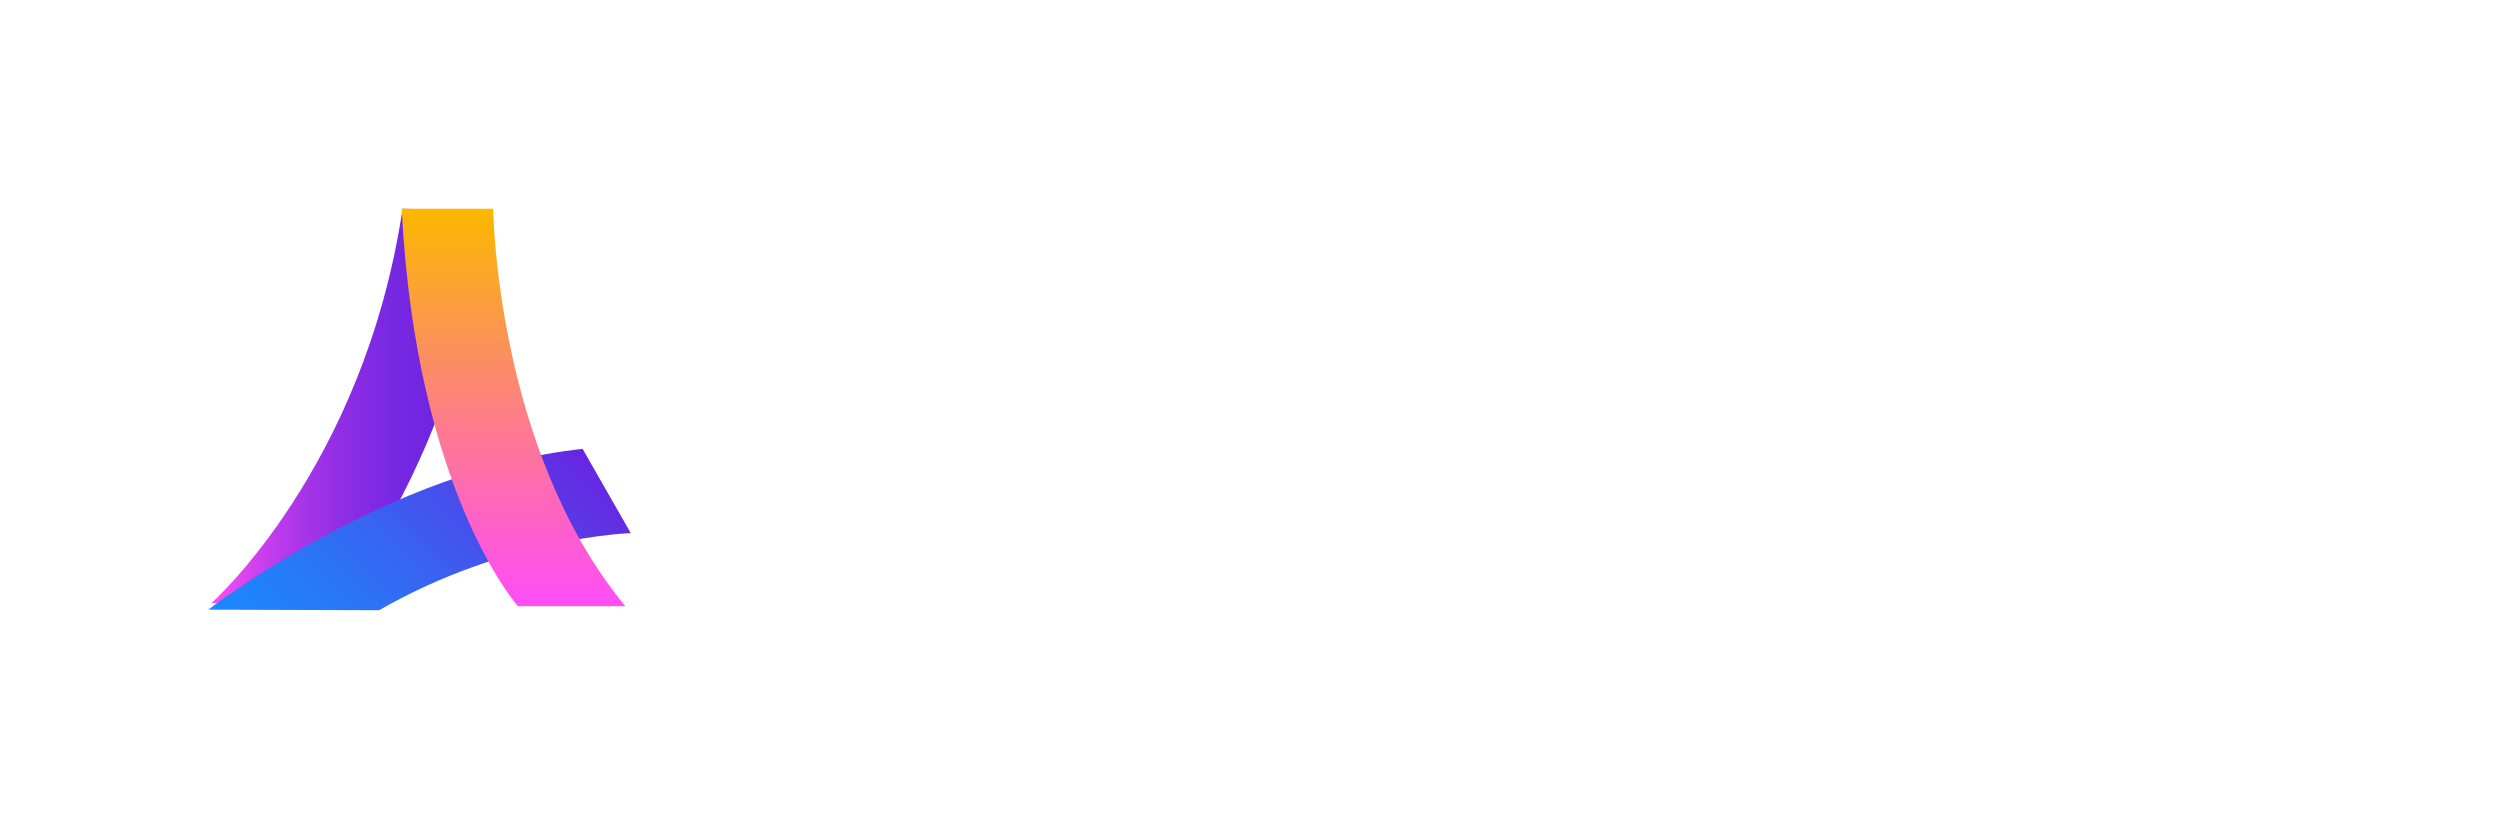 <?xml version="1.0" encoding="UTF-8"?> <svg xmlns="http://www.w3.org/2000/svg" width="362" height="119" viewBox="0 0 362 119" fill="none"><g filter="url(#filter0_d_2553_478)"><path d="M30.624 77.321C30.624 77.321 52.69 57.72 58.291 20.222L70.179 20.566C70.109 20.601 69.568 49.055 48.363 77.639L30.624 77.326V77.321Z" fill="url(#paint0_linear_2553_478)"></path><path d="M30.162 78.279C30.162 78.279 56.239 57.964 84.364 55L91.337 67.195C91.337 67.195 73.301 67.76 54.894 78.362L30.162 78.279Z" fill="url(#paint1_linear_2553_478)"></path><path d="M58.164 20.222H71.415C71.415 20.222 71.76 55.03 90.546 77.774H74.991C74.991 77.774 60.238 61.232 58.164 20.222Z" fill="url(#paint2_linear_2553_478)"></path></g><path d="M119.616 59.974H116.905C116.905 59.974 113.556 51.474 113.578 51.465C112.364 51.592 111.172 51.875 110.068 52.288C105.553 53.972 103.004 57.554 101.829 59.673L101.711 59.969H99L99.498 58.694L99.485 58.685C99.502 58.655 99.524 58.616 99.541 58.581L107.902 37.217H110.709L114.997 48.175L112.355 48.358L109.304 40.559C109.304 40.559 104.641 52.484 104.632 52.484C105.99 51.409 107.522 50.538 109.173 49.92C110.412 49.459 111.735 49.102 113.063 49.011L115.263 48.859L119.611 59.969L119.616 59.974Z" fill="white"></path><path d="M122.017 37.221H124.536V60H122.017V37.221Z" fill="white"></path><path d="M142.956 54.93C141.694 57.894 138.752 59.969 135.324 59.969C132.958 59.969 130.819 58.977 129.308 57.389C128.972 57.036 128.675 56.657 128.4 56.253C128.134 55.852 127.902 55.426 127.715 54.978C127.278 53.972 127.033 52.858 127.033 51.696C127.033 47.135 130.749 43.427 135.329 43.427C137.699 43.427 139.834 44.419 141.349 46.008C141.685 46.361 141.982 46.735 142.253 47.14C142.467 47.466 142.659 47.81 142.829 48.162L131.102 55.874L131.426 56.157C133.429 57.898 136.385 58.098 138.599 56.636C139.28 56.183 139.856 55.609 140.301 54.925C140.301 54.925 142.96 54.925 142.956 54.925V54.93ZM129.806 53.924L139.555 47.518L139.227 47.235C138.184 46.33 136.822 45.782 135.329 45.782C132.05 45.782 129.391 48.437 129.391 51.7C129.391 52.332 129.491 52.941 129.675 53.511L129.806 53.92V53.924Z" fill="white"></path><path d="M155.311 57.585V59.974H153.709C150.679 59.974 148.212 57.515 148.212 54.495V45.803H145.204V43.414H148.212V37.226H150.609V54.499C150.609 56.205 151.998 57.589 153.709 57.589H155.311V57.585ZM155.294 45.803H150.605L153.137 43.414H155.294V45.803Z" fill="white"></path><path d="M160.306 43.275C160.048 43.427 159.808 43.588 159.572 43.767C158.865 44.306 158.263 44.95 157.778 45.699C157.769 45.712 157.778 37.221 157.778 37.221H160.31V43.271L160.306 43.275ZM170.557 59.974H168.029V49.803C168.029 47.679 166.3 45.951 164.17 45.951C162.039 45.951 160.31 47.679 160.306 49.803V59.974H157.778V49.803C157.778 46.286 160.646 43.436 164.17 43.432C167.693 43.432 170.557 46.291 170.557 49.803V59.974Z" fill="white"></path><path d="M188.92 54.93C187.658 57.894 184.716 59.969 181.288 59.969C178.922 59.969 176.783 58.977 175.272 57.389C174.936 57.036 174.639 56.657 174.364 56.253C174.098 55.852 173.866 55.426 173.679 54.978C173.242 53.972 172.998 52.858 172.998 51.696C172.998 47.135 176.713 43.427 181.293 43.427C183.663 43.427 185.798 44.419 187.313 46.008C187.65 46.361 187.946 46.735 188.217 47.14C188.431 47.466 188.623 47.81 188.793 48.162L177.067 55.874L177.39 56.157C179.398 57.898 182.349 58.098 184.563 56.636C185.244 56.183 185.82 55.609 186.266 54.925C186.266 54.925 188.924 54.925 188.92 54.925V54.93ZM175.77 53.924L185.519 47.518L185.192 47.235C184.148 46.33 182.786 45.782 181.293 45.782C178.014 45.782 175.355 48.437 175.355 51.7C175.355 52.332 175.456 52.941 175.639 53.511L175.77 53.92V53.924Z" fill="white"></path><path d="M191.308 37.221H193.823V39.728H191.308V37.221ZM191.308 43.44H193.823V59.974H191.308V43.44Z" fill="white"></path><path d="M210.728 46.104C211.343 46.739 212.269 47.884 212.767 49.542C212.937 50.108 213.05 50.708 213.09 51.322V59.974H210.723V57.297C210.034 58.046 209.217 58.66 208.296 59.117C208.2 59.164 208.104 59.208 208.008 59.251L207.912 59.295L207.816 59.338L207.72 59.378C207.72 59.378 207.715 59.378 207.711 59.378C207.68 59.391 207.65 59.399 207.615 59.412C207.58 59.425 207.549 59.438 207.514 59.452L207.432 59.482C207.357 59.508 207.283 59.534 207.209 59.556C207.174 59.569 207.143 59.578 207.108 59.591C206.873 59.665 206.633 59.73 206.392 59.782C206.371 59.787 206.349 59.791 206.327 59.795C206.283 59.804 206.235 59.813 206.192 59.822C206.17 59.826 206.148 59.83 206.126 59.834L206.061 59.848C206.03 59.852 206 59.856 205.969 59.865C205.921 59.874 205.877 59.878 205.829 59.887L205.759 59.895L205.703 59.904C205.637 59.913 205.572 59.922 205.506 59.926C205.471 59.926 205.441 59.935 205.406 59.935C205.371 59.935 205.34 59.939 205.305 59.943H205.222L205.157 59.952C205.126 59.952 205.1 59.952 205.07 59.956C205.035 59.956 205.004 59.961 204.969 59.961C204.856 59.965 204.738 59.969 204.62 59.969C200.044 59.969 196.32 56.261 196.32 51.696C196.32 47.131 200.044 43.423 204.62 43.427C204.738 43.427 204.851 43.427 204.969 43.436H205.07C205.1 43.44 205.131 43.445 205.157 43.445H205.218L205.279 43.453H205.297C205.332 43.453 205.362 43.462 205.397 43.462L205.497 43.471C205.563 43.48 205.628 43.484 205.694 43.492L205.751 43.501L205.821 43.51C205.869 43.519 205.912 43.523 205.96 43.532L206.052 43.549C206.087 43.553 206.126 43.562 206.161 43.571C206.192 43.575 206.227 43.584 206.257 43.588H206.27C206.305 43.597 206.34 43.606 206.375 43.614L206.471 43.636H206.488C206.593 43.662 206.694 43.688 206.794 43.719C206.934 43.758 207.069 43.797 207.205 43.841C207.244 43.854 207.279 43.867 207.314 43.88L207.405 43.91L207.506 43.945C207.606 43.984 207.707 44.023 207.803 44.063C208.92 44.528 209.907 45.225 210.715 46.099L210.728 46.104ZM210.239 53.65C210.453 53.041 210.571 52.388 210.571 51.709C210.571 51.574 210.571 51.448 210.558 51.322C210.361 48.232 207.772 45.777 204.624 45.777C201.476 45.777 198.678 48.432 198.678 51.7C198.678 54.969 201.345 57.624 204.624 57.624C207.218 57.624 209.427 55.957 210.239 53.646V53.65ZM213.094 43.427C213.094 43.427 213.107 47.401 213.094 47.388C212.505 46.247 211.706 45.251 210.728 44.433V43.427H213.094Z" fill="white"></path><path d="M106.616 68.228V69.81H104.012V78H102.052V69.81H99.448V68.228H106.616ZM112.274 70.132C112.862 70.132 113.385 70.263 113.842 70.524C114.299 70.776 114.654 71.154 114.906 71.658C115.167 72.153 115.298 72.75 115.298 73.45V78H113.338V73.716C113.338 73.1 113.184 72.629 112.876 72.302C112.568 71.966 112.148 71.798 111.616 71.798C111.075 71.798 110.645 71.966 110.328 72.302C110.02 72.629 109.866 73.1 109.866 73.716V78H107.906V67.64H109.866V71.21C110.118 70.874 110.454 70.613 110.874 70.426C111.294 70.23 111.761 70.132 112.274 70.132ZM124.232 73.954C124.232 74.234 124.213 74.486 124.176 74.71H118.506C118.553 75.27 118.749 75.709 119.094 76.026C119.439 76.343 119.864 76.502 120.368 76.502C121.096 76.502 121.614 76.189 121.922 75.564H124.036C123.812 76.311 123.383 76.927 122.748 77.412C122.113 77.888 121.334 78.126 120.41 78.126C119.663 78.126 118.991 77.963 118.394 77.636C117.806 77.3 117.344 76.829 117.008 76.222C116.681 75.615 116.518 74.915 116.518 74.122C116.518 73.319 116.681 72.615 117.008 72.008C117.335 71.401 117.792 70.935 118.38 70.608C118.968 70.281 119.645 70.118 120.41 70.118C121.147 70.118 121.805 70.277 122.384 70.594C122.972 70.911 123.425 71.364 123.742 71.952C124.069 72.531 124.232 73.198 124.232 73.954ZM122.202 73.394C122.193 72.89 122.011 72.489 121.656 72.19C121.301 71.882 120.867 71.728 120.354 71.728C119.869 71.728 119.458 71.877 119.122 72.176C118.795 72.465 118.595 72.871 118.52 73.394H122.202ZM132.275 71.854H130.917V78H128.929V71.854H128.047V70.244H128.929V69.852C128.929 68.9 129.199 68.2 129.741 67.752C130.282 67.304 131.099 67.094 132.191 67.122V68.774C131.715 68.765 131.383 68.844 131.197 69.012C131.01 69.18 130.917 69.483 130.917 69.922V70.244H132.275V71.854ZM140.727 70.244V78H138.753V77.02C138.501 77.356 138.169 77.622 137.759 77.818C137.357 78.005 136.919 78.098 136.443 78.098C135.836 78.098 135.299 77.972 134.833 77.72C134.366 77.459 133.997 77.081 133.727 76.586C133.465 76.082 133.335 75.485 133.335 74.794V70.244H135.295V74.514C135.295 75.13 135.449 75.606 135.757 75.942C136.065 76.269 136.485 76.432 137.017 76.432C137.558 76.432 137.983 76.269 138.291 75.942C138.599 75.606 138.753 75.13 138.753 74.514V70.244H140.727ZM144.803 71.854V75.606C144.803 75.867 144.863 76.059 144.985 76.18C145.115 76.292 145.33 76.348 145.629 76.348H146.539V78H145.307C143.655 78 142.829 77.197 142.829 75.592V71.854H141.905V70.244H142.829V68.326H144.803V70.244H146.539V71.854H144.803ZM155.13 70.244V78H153.156V77.02C152.904 77.356 152.573 77.622 152.162 77.818C151.761 78.005 151.322 78.098 150.846 78.098C150.24 78.098 149.703 77.972 149.236 77.72C148.77 77.459 148.401 77.081 148.13 76.586C147.869 76.082 147.738 75.485 147.738 74.794V70.244H149.698V74.514C149.698 75.13 149.852 75.606 150.16 75.942C150.468 76.269 150.888 76.432 151.42 76.432C151.962 76.432 152.386 76.269 152.694 75.942C153.002 75.606 153.156 75.13 153.156 74.514V70.244H155.13ZM158.884 71.448C159.136 71.037 159.463 70.715 159.864 70.482C160.275 70.249 160.741 70.132 161.264 70.132V72.19H160.746C160.13 72.19 159.663 72.335 159.346 72.624C159.038 72.913 158.884 73.417 158.884 74.136V78H156.924V70.244H158.884V71.448ZM169.654 73.954C169.654 74.234 169.636 74.486 169.598 74.71H163.928C163.975 75.27 164.171 75.709 164.516 76.026C164.862 76.343 165.286 76.502 165.79 76.502C166.518 76.502 167.036 76.189 167.344 75.564H169.458C169.234 76.311 168.805 76.927 168.17 77.412C167.536 77.888 166.756 78.126 165.832 78.126C165.086 78.126 164.414 77.963 163.816 77.636C163.228 77.3 162.766 76.829 162.43 76.222C162.104 75.615 161.94 74.915 161.94 74.122C161.94 73.319 162.104 72.615 162.43 72.008C162.757 71.401 163.214 70.935 163.802 70.608C164.39 70.281 165.067 70.118 165.832 70.118C166.57 70.118 167.228 70.277 167.806 70.594C168.394 70.911 168.847 71.364 169.164 71.952C169.491 72.531 169.654 73.198 169.654 73.954ZM167.624 73.394C167.615 72.89 167.433 72.489 167.078 72.19C166.724 71.882 166.29 71.728 165.776 71.728C165.291 71.728 164.88 71.877 164.544 72.176C164.218 72.465 164.017 72.871 163.942 73.394H167.624ZM177.585 78.126C176.838 78.126 176.166 77.963 175.569 77.636C174.972 77.3 174.5 76.829 174.155 76.222C173.819 75.615 173.651 74.915 173.651 74.122C173.651 73.329 173.824 72.629 174.169 72.022C174.524 71.415 175.004 70.949 175.611 70.622C176.218 70.286 176.894 70.118 177.641 70.118C178.388 70.118 179.064 70.286 179.671 70.622C180.278 70.949 180.754 71.415 181.099 72.022C181.454 72.629 181.631 73.329 181.631 74.122C181.631 74.915 181.449 75.615 181.085 76.222C180.73 76.829 180.245 77.3 179.629 77.636C179.022 77.963 178.341 78.126 177.585 78.126ZM177.585 76.418C177.94 76.418 178.271 76.334 178.579 76.166C178.896 75.989 179.148 75.727 179.335 75.382C179.522 75.037 179.615 74.617 179.615 74.122C179.615 73.385 179.419 72.82 179.027 72.428C178.644 72.027 178.173 71.826 177.613 71.826C177.053 71.826 176.582 72.027 176.199 72.428C175.826 72.82 175.639 73.385 175.639 74.122C175.639 74.859 175.821 75.429 176.185 75.83C176.558 76.222 177.025 76.418 177.585 76.418ZM186.485 71.854H185.127V78H183.139V71.854H182.257V70.244H183.139V69.852C183.139 68.9 183.409 68.2 183.951 67.752C184.492 67.304 185.309 67.094 186.401 67.122V68.774C185.925 68.765 185.593 68.844 185.407 69.012C185.22 69.18 185.127 69.483 185.127 69.922V70.244H186.485V71.854ZM198.021 73.954C198.021 74.234 198.002 74.486 197.965 74.71H192.295C192.341 75.27 192.537 75.709 192.883 76.026C193.228 76.343 193.653 76.502 194.157 76.502C194.885 76.502 195.403 76.189 195.711 75.564H197.825C197.601 76.311 197.171 76.927 196.537 77.412C195.902 77.888 195.123 78.126 194.199 78.126C193.452 78.126 192.78 77.963 192.183 77.636C191.595 77.3 191.133 76.829 190.797 76.222C190.47 75.615 190.307 74.915 190.307 74.122C190.307 73.319 190.47 72.615 190.797 72.008C191.123 71.401 191.581 70.935 192.169 70.608C192.757 70.281 193.433 70.118 194.199 70.118C194.936 70.118 195.594 70.277 196.173 70.594C196.761 70.911 197.213 71.364 197.531 71.952C197.857 72.531 198.021 73.198 198.021 73.954ZM195.991 73.394C195.981 72.89 195.799 72.489 195.445 72.19C195.09 71.882 194.656 71.728 194.143 71.728C193.657 71.728 193.247 71.877 192.911 72.176C192.584 72.465 192.383 72.871 192.309 73.394H195.991ZM202.545 76.194L204.505 70.244H206.591L203.721 78H201.341L198.485 70.244H200.585L202.545 76.194ZM214.762 73.954C214.762 74.234 214.744 74.486 214.706 74.71H209.036C209.083 75.27 209.279 75.709 209.624 76.026C209.97 76.343 210.394 76.502 210.898 76.502C211.626 76.502 212.144 76.189 212.452 75.564H214.566C214.342 76.311 213.913 76.927 213.278 77.412C212.644 77.888 211.864 78.126 210.94 78.126C210.194 78.126 209.522 77.963 208.924 77.636C208.336 77.3 207.874 76.829 207.538 76.222C207.212 75.615 207.048 74.915 207.048 74.122C207.048 73.319 207.212 72.615 207.538 72.008C207.865 71.401 208.322 70.935 208.91 70.608C209.498 70.281 210.175 70.118 210.94 70.118C211.678 70.118 212.336 70.277 212.914 70.594C213.502 70.911 213.955 71.364 214.272 71.952C214.599 72.531 214.762 73.198 214.762 73.954ZM212.732 73.394C212.723 72.89 212.541 72.489 212.186 72.19C211.832 71.882 211.398 71.728 210.884 71.728C210.399 71.728 209.988 71.877 209.652 72.176C209.326 72.465 209.125 72.871 209.05 73.394H212.732ZM220.351 70.132C221.275 70.132 222.021 70.426 222.591 71.014C223.16 71.593 223.445 72.405 223.445 73.45V78H221.485V73.716C221.485 73.1 221.331 72.629 221.023 72.302C220.715 71.966 220.295 71.798 219.763 71.798C219.221 71.798 218.792 71.966 218.475 72.302C218.167 72.629 218.013 73.1 218.013 73.716V78H216.053V70.244H218.013V71.21C218.274 70.874 218.605 70.613 219.007 70.426C219.417 70.23 219.865 70.132 220.351 70.132ZM227.451 71.854V75.606C227.451 75.867 227.511 76.059 227.633 76.18C227.763 76.292 227.978 76.348 228.277 76.348H229.187V78H227.955C226.303 78 225.477 77.197 225.477 75.592V71.854H224.553V70.244H225.477V68.326H227.451V70.244H229.187V71.854H227.451ZM237.096 78.126C236.35 78.126 235.678 77.963 235.08 77.636C234.483 77.3 234.012 76.829 233.666 76.222C233.33 75.615 233.162 74.915 233.162 74.122C233.162 73.329 233.335 72.629 233.68 72.022C234.035 71.415 234.516 70.949 235.122 70.622C235.729 70.286 236.406 70.118 237.152 70.118C237.899 70.118 238.576 70.286 239.182 70.622C239.789 70.949 240.265 71.415 240.61 72.022C240.965 72.629 241.142 73.329 241.142 74.122C241.142 74.915 240.96 75.615 240.596 76.222C240.242 76.829 239.756 77.3 239.14 77.636C238.534 77.963 237.852 78.126 237.096 78.126ZM237.096 76.418C237.451 76.418 237.782 76.334 238.09 76.166C238.408 75.989 238.66 75.727 238.846 75.382C239.033 75.037 239.126 74.617 239.126 74.122C239.126 73.385 238.93 72.82 238.538 72.428C238.156 72.027 237.684 71.826 237.124 71.826C236.564 71.826 236.093 72.027 235.71 72.428C235.337 72.82 235.15 73.385 235.15 74.122C235.15 74.859 235.332 75.429 235.696 75.83C236.07 76.222 236.536 76.418 237.096 76.418ZM244.4 71.364C244.652 71.009 244.997 70.715 245.436 70.482C245.884 70.239 246.393 70.118 246.962 70.118C247.625 70.118 248.222 70.281 248.754 70.608C249.295 70.935 249.72 71.401 250.028 72.008C250.345 72.605 250.504 73.301 250.504 74.094C250.504 74.887 250.345 75.592 250.028 76.208C249.72 76.815 249.295 77.286 248.754 77.622C248.222 77.958 247.625 78.126 246.962 78.126C246.393 78.126 245.889 78.009 245.45 77.776C245.021 77.543 244.671 77.249 244.4 76.894V81.696H242.44V70.244H244.4V71.364ZM248.502 74.094C248.502 73.627 248.404 73.226 248.208 72.89C248.021 72.545 247.769 72.283 247.452 72.106C247.144 71.929 246.808 71.84 246.444 71.84C246.089 71.84 245.753 71.933 245.436 72.12C245.128 72.297 244.876 72.559 244.68 72.904C244.493 73.249 244.4 73.655 244.4 74.122C244.4 74.589 244.493 74.995 244.68 75.34C244.876 75.685 245.128 75.951 245.436 76.138C245.753 76.315 246.089 76.404 246.444 76.404C246.808 76.404 247.144 76.311 247.452 76.124C247.769 75.937 248.021 75.671 248.208 75.326C248.404 74.981 248.502 74.57 248.502 74.094ZM258.998 73.954C258.998 74.234 258.98 74.486 258.942 74.71H253.272C253.319 75.27 253.515 75.709 253.86 76.026C254.206 76.343 254.63 76.502 255.134 76.502C255.862 76.502 256.38 76.189 256.688 75.564H258.802C258.578 76.311 258.149 76.927 257.514 77.412C256.88 77.888 256.1 78.126 255.176 78.126C254.43 78.126 253.758 77.963 253.16 77.636C252.572 77.3 252.11 76.829 251.774 76.222C251.448 75.615 251.284 74.915 251.284 74.122C251.284 73.319 251.448 72.615 251.774 72.008C252.101 71.401 252.558 70.935 253.146 70.608C253.734 70.281 254.411 70.118 255.176 70.118C255.914 70.118 256.572 70.277 257.15 70.594C257.738 70.911 258.191 71.364 258.508 71.952C258.835 72.531 258.998 73.198 258.998 73.954ZM256.968 73.394C256.959 72.89 256.777 72.489 256.422 72.19C256.068 71.882 255.634 71.728 255.12 71.728C254.635 71.728 254.224 71.877 253.888 72.176C253.562 72.465 253.361 72.871 253.286 73.394H256.968ZM262.249 71.448C262.501 71.037 262.828 70.715 263.229 70.482C263.64 70.249 264.106 70.132 264.629 70.132V72.19H264.111C263.495 72.19 263.028 72.335 262.711 72.624C262.403 72.913 262.249 73.417 262.249 74.136V78H260.289V70.244H262.249V71.448ZM265.305 74.094C265.305 73.31 265.459 72.615 265.767 72.008C266.084 71.401 266.509 70.935 267.041 70.608C267.582 70.281 268.184 70.118 268.847 70.118C269.426 70.118 269.93 70.235 270.359 70.468C270.798 70.701 271.148 70.995 271.409 71.35V70.244H273.383V78H271.409V76.866C271.157 77.23 270.807 77.533 270.359 77.776C269.92 78.009 269.412 78.126 268.833 78.126C268.18 78.126 267.582 77.958 267.041 77.622C266.509 77.286 266.084 76.815 265.767 76.208C265.459 75.592 265.305 74.887 265.305 74.094ZM271.409 74.122C271.409 73.646 271.316 73.24 271.129 72.904C270.942 72.559 270.69 72.297 270.373 72.12C270.056 71.933 269.715 71.84 269.351 71.84C268.987 71.84 268.651 71.929 268.343 72.106C268.035 72.283 267.783 72.545 267.587 72.89C267.4 73.226 267.307 73.627 267.307 74.094C267.307 74.561 267.4 74.971 267.587 75.326C267.783 75.671 268.035 75.937 268.343 76.124C268.66 76.311 268.996 76.404 269.351 76.404C269.715 76.404 270.056 76.315 270.373 76.138C270.69 75.951 270.942 75.69 271.129 75.354C271.316 75.009 271.409 74.598 271.409 74.122ZM277.439 71.854V75.606C277.439 75.867 277.5 76.059 277.621 76.18C277.752 76.292 277.967 76.348 278.265 76.348H279.175V78H277.943C276.291 78 275.465 77.197 275.465 75.592V71.854H274.541V70.244H275.465V68.326H277.439V70.244H279.175V71.854H277.439ZM281.439 69.32C281.094 69.32 280.804 69.213 280.571 68.998C280.347 68.774 280.235 68.499 280.235 68.172C280.235 67.845 280.347 67.575 280.571 67.36C280.804 67.136 281.094 67.024 281.439 67.024C281.784 67.024 282.069 67.136 282.293 67.36C282.526 67.575 282.643 67.845 282.643 68.172C282.643 68.499 282.526 68.774 282.293 68.998C282.069 69.213 281.784 69.32 281.439 69.32ZM282.405 70.244V78H280.445V70.244H282.405ZM287.646 78.126C286.899 78.126 286.227 77.963 285.63 77.636C285.032 77.3 284.561 76.829 284.216 76.222C283.88 75.615 283.712 74.915 283.712 74.122C283.712 73.329 283.884 72.629 284.23 72.022C284.584 71.415 285.065 70.949 285.672 70.622C286.278 70.286 286.955 70.118 287.702 70.118C288.448 70.118 289.125 70.286 289.732 70.622C290.338 70.949 290.814 71.415 291.16 72.022C291.514 72.629 291.692 73.329 291.692 74.122C291.692 74.915 291.51 75.615 291.146 76.222C290.791 76.829 290.306 77.3 289.69 77.636C289.083 77.963 288.402 78.126 287.646 78.126ZM287.646 76.418C288 76.418 288.332 76.334 288.64 76.166C288.957 75.989 289.209 75.727 289.396 75.382C289.582 75.037 289.676 74.617 289.676 74.122C289.676 73.385 289.48 72.82 289.088 72.428C288.705 72.027 288.234 71.826 287.674 71.826C287.114 71.826 286.642 72.027 286.26 72.428C285.886 72.82 285.7 73.385 285.7 74.122C285.7 74.859 285.882 75.429 286.246 75.83C286.619 76.222 287.086 76.418 287.646 76.418ZM297.287 70.132C298.211 70.132 298.958 70.426 299.527 71.014C300.097 71.593 300.381 72.405 300.381 73.45V78H298.421V73.716C298.421 73.1 298.267 72.629 297.959 72.302C297.651 71.966 297.231 71.798 296.699 71.798C296.158 71.798 295.729 71.966 295.411 72.302C295.103 72.629 294.949 73.1 294.949 73.716V78H292.989V70.244H294.949V71.21C295.211 70.874 295.542 70.613 295.943 70.426C296.354 70.23 296.802 70.132 297.287 70.132ZM305.073 78.126C304.439 78.126 303.869 78.014 303.365 77.79C302.861 77.557 302.46 77.244 302.161 76.852C301.872 76.46 301.713 76.026 301.685 75.55H303.659C303.697 75.849 303.841 76.096 304.093 76.292C304.355 76.488 304.677 76.586 305.059 76.586C305.433 76.586 305.722 76.511 305.927 76.362C306.142 76.213 306.249 76.021 306.249 75.788C306.249 75.536 306.119 75.349 305.857 75.228C305.605 75.097 305.199 74.957 304.639 74.808C304.061 74.668 303.585 74.523 303.211 74.374C302.847 74.225 302.53 73.996 302.259 73.688C301.998 73.38 301.867 72.965 301.867 72.442C301.867 72.013 301.989 71.621 302.231 71.266C302.483 70.911 302.838 70.631 303.295 70.426C303.762 70.221 304.308 70.118 304.933 70.118C305.857 70.118 306.595 70.351 307.145 70.818C307.696 71.275 307.999 71.896 308.055 72.68H306.179C306.151 72.372 306.021 72.129 305.787 71.952C305.563 71.765 305.26 71.672 304.877 71.672C304.523 71.672 304.247 71.737 304.051 71.868C303.865 71.999 303.771 72.181 303.771 72.414C303.771 72.675 303.902 72.876 304.163 73.016C304.425 73.147 304.831 73.282 305.381 73.422C305.941 73.562 306.403 73.707 306.767 73.856C307.131 74.005 307.444 74.239 307.705 74.556C307.976 74.864 308.116 75.275 308.125 75.788C308.125 76.236 307.999 76.637 307.747 76.992C307.505 77.347 307.15 77.627 306.683 77.832C306.226 78.028 305.689 78.126 305.073 78.126ZM313.784 69.32C313.439 69.32 313.149 69.213 312.916 68.998C312.692 68.774 312.58 68.499 312.58 68.172C312.58 67.845 312.692 67.575 312.916 67.36C313.149 67.136 313.439 67.024 313.784 67.024C314.129 67.024 314.414 67.136 314.638 67.36C314.871 67.575 314.988 67.845 314.988 68.172C314.988 68.499 314.871 68.774 314.638 68.998C314.414 69.213 314.129 69.32 313.784 69.32ZM314.75 70.244V78H312.79V70.244H314.75ZM319.515 78.126C318.88 78.126 318.311 78.014 317.807 77.79C317.303 77.557 316.901 77.244 316.603 76.852C316.313 76.46 316.155 76.026 316.127 75.55H318.101C318.138 75.849 318.283 76.096 318.535 76.292C318.796 76.488 319.118 76.586 319.501 76.586C319.874 76.586 320.163 76.511 320.369 76.362C320.583 76.213 320.691 76.021 320.691 75.788C320.691 75.536 320.56 75.349 320.299 75.228C320.047 75.097 319.641 74.957 319.081 74.808C318.502 74.668 318.026 74.523 317.653 74.374C317.289 74.225 316.971 73.996 316.701 73.688C316.439 73.38 316.309 72.965 316.309 72.442C316.309 72.013 316.43 71.621 316.673 71.266C316.925 70.911 317.279 70.631 317.737 70.426C318.203 70.221 318.749 70.118 319.375 70.118C320.299 70.118 321.036 70.351 321.587 70.818C322.137 71.275 322.441 71.896 322.497 72.68H320.621C320.593 72.372 320.462 72.129 320.229 71.952C320.005 71.765 319.701 71.672 319.319 71.672C318.964 71.672 318.689 71.737 318.493 71.868C318.306 71.999 318.213 72.181 318.213 72.414C318.213 72.675 318.343 72.876 318.605 73.016C318.866 73.147 319.272 73.282 319.823 73.422C320.383 73.562 320.845 73.707 321.209 73.856C321.573 74.005 321.885 74.239 322.147 74.556C322.417 74.864 322.557 75.275 322.567 75.788C322.567 76.236 322.441 76.637 322.189 76.992C321.946 77.347 321.591 77.627 321.125 77.832C320.667 78.028 320.131 78.126 319.515 78.126ZM331.599 70.132C332.187 70.132 332.71 70.263 333.167 70.524C333.625 70.776 333.979 71.154 334.231 71.658C334.493 72.153 334.623 72.75 334.623 73.45V78H332.663V73.716C332.663 73.1 332.509 72.629 332.201 72.302C331.893 71.966 331.473 71.798 330.941 71.798C330.4 71.798 329.971 71.966 329.653 72.302C329.345 72.629 329.191 73.1 329.191 73.716V78H327.231V67.64H329.191V71.21C329.443 70.874 329.779 70.613 330.199 70.426C330.619 70.23 331.086 70.132 331.599 70.132ZM343.557 73.954C343.557 74.234 343.539 74.486 343.501 74.71H337.831C337.878 75.27 338.074 75.709 338.419 76.026C338.765 76.343 339.189 76.502 339.693 76.502C340.421 76.502 340.939 76.189 341.247 75.564H343.361C343.137 76.311 342.708 76.927 342.073 77.412C341.439 77.888 340.659 78.126 339.735 78.126C338.989 78.126 338.317 77.963 337.719 77.636C337.131 77.3 336.669 76.829 336.333 76.222C336.007 75.615 335.843 74.915 335.843 74.122C335.843 73.319 336.007 72.615 336.333 72.008C336.66 71.401 337.117 70.935 337.705 70.608C338.293 70.281 338.97 70.118 339.735 70.118C340.473 70.118 341.131 70.277 341.709 70.594C342.297 70.911 342.75 71.364 343.067 71.952C343.394 72.531 343.557 73.198 343.557 73.954ZM341.527 73.394C341.518 72.89 341.336 72.489 340.981 72.19C340.627 71.882 340.193 71.728 339.679 71.728C339.194 71.728 338.783 71.877 338.447 72.176C338.121 72.465 337.92 72.871 337.845 73.394H341.527ZM346.808 71.448C347.06 71.037 347.387 70.715 347.788 70.482C348.199 70.249 348.665 70.132 349.188 70.132V72.19H348.67C348.054 72.19 347.587 72.335 347.27 72.624C346.962 72.913 346.808 73.417 346.808 74.136V78H344.848V70.244H346.808V71.448ZM357.578 73.954C357.578 74.234 357.559 74.486 357.522 74.71H351.852C351.899 75.27 352.095 75.709 352.44 76.026C352.785 76.343 353.21 76.502 353.714 76.502C354.442 76.502 354.96 76.189 355.268 75.564H357.382C357.158 76.311 356.729 76.927 356.094 77.412C355.459 77.888 354.68 78.126 353.756 78.126C353.009 78.126 352.337 77.963 351.74 77.636C351.152 77.3 350.69 76.829 350.354 76.222C350.027 75.615 349.864 74.915 349.864 74.122C349.864 73.319 350.027 72.615 350.354 72.008C350.681 71.401 351.138 70.935 351.726 70.608C352.314 70.281 352.991 70.118 353.756 70.118C354.493 70.118 355.151 70.277 355.73 70.594C356.318 70.911 356.771 71.364 357.088 71.952C357.415 72.531 357.578 73.198 357.578 73.954ZM355.548 73.394C355.539 72.89 355.357 72.489 355.002 72.19C354.647 71.882 354.213 71.728 353.7 71.728C353.215 71.728 352.804 71.877 352.468 72.176C352.141 72.465 351.941 72.871 351.866 73.394H355.548ZM359.737 78.098C359.382 78.098 359.088 77.991 358.855 77.776C358.631 77.552 358.519 77.277 358.519 76.95C358.519 76.623 358.631 76.353 358.855 76.138C359.088 75.914 359.382 75.802 359.737 75.802C360.082 75.802 360.367 75.914 360.591 76.138C360.815 76.353 360.927 76.623 360.927 76.95C360.927 77.277 360.815 77.552 360.591 77.776C360.367 77.991 360.082 78.098 359.737 78.098Z" fill="white"></path><defs><filter id="filter0_d_2553_478" x="0" y="0" width="121.337" height="118.362" filterUnits="userSpaceOnUse" color-interpolation-filters="sRGB"><feFlood flood-opacity="0" result="BackgroundImageFix"></feFlood><feColorMatrix in="SourceAlpha" type="matrix" values="0 0 0 0 0 0 0 0 0 0 0 0 0 0 0 0 0 0 127 0" result="hardAlpha"></feColorMatrix><feOffset dy="10"></feOffset><feGaussianBlur stdDeviation="15"></feGaussianBlur><feComposite in2="hardAlpha" operator="out"></feComposite><feColorMatrix type="matrix" values="0 0 0 0 0 0 0 0 0 0 0 0 0 0 0 0 0 0 0.15 0"></feColorMatrix><feBlend mode="normal" in2="BackgroundImageFix" result="effect1_dropShadow_2553_478"></feBlend><feBlend mode="normal" in="SourceGraphic" in2="effect1_dropShadow_2553_478" result="shape"></feBlend></filter><linearGradient id="paint0_linear_2553_478" x1="30.624" y1="48.928" x2="70.184" y2="48.928" gradientUnits="userSpaceOnUse"><stop stop-color="#FF4EF6"></stop><stop offset="0.05" stop-color="#EF49F3"></stop><stop offset="0.2" stop-color="#C63EED"></stop><stop offset="0.35" stop-color="#A534E8"></stop><stop offset="0.5" stop-color="#8B2DE4"></stop><stop offset="0.66" stop-color="#7828E2"></stop><stop offset="0.82" stop-color="#6D25E0"></stop><stop offset="1" stop-color="#6A24E0"></stop></linearGradient><linearGradient id="paint1_linear_2553_478" x1="81.452" y1="52.097" x2="42.797" y2="90.875" gradientUnits="userSpaceOnUse"><stop stop-color="#6A24E0"></stop><stop offset="0.21" stop-color="#543FE7"></stop><stop offset="0.55" stop-color="#3666F2"></stop><stop offset="0.83" stop-color="#237FF9"></stop><stop offset="1" stop-color="#1C88FC"></stop></linearGradient><linearGradient id="paint2_linear_2553_478" x1="74.358" y1="77.774" x2="74.358" y2="20.222" gradientUnits="userSpaceOnUse"><stop stop-color="#FF4EF6"></stop><stop offset="0.15" stop-color="#FE5BD6"></stop><stop offset="0.48" stop-color="#FD7E86"></stop><stop offset="0.97" stop-color="#FBB507"></stop><stop offset="1" stop-color="#FBB900"></stop></linearGradient></defs></svg> 